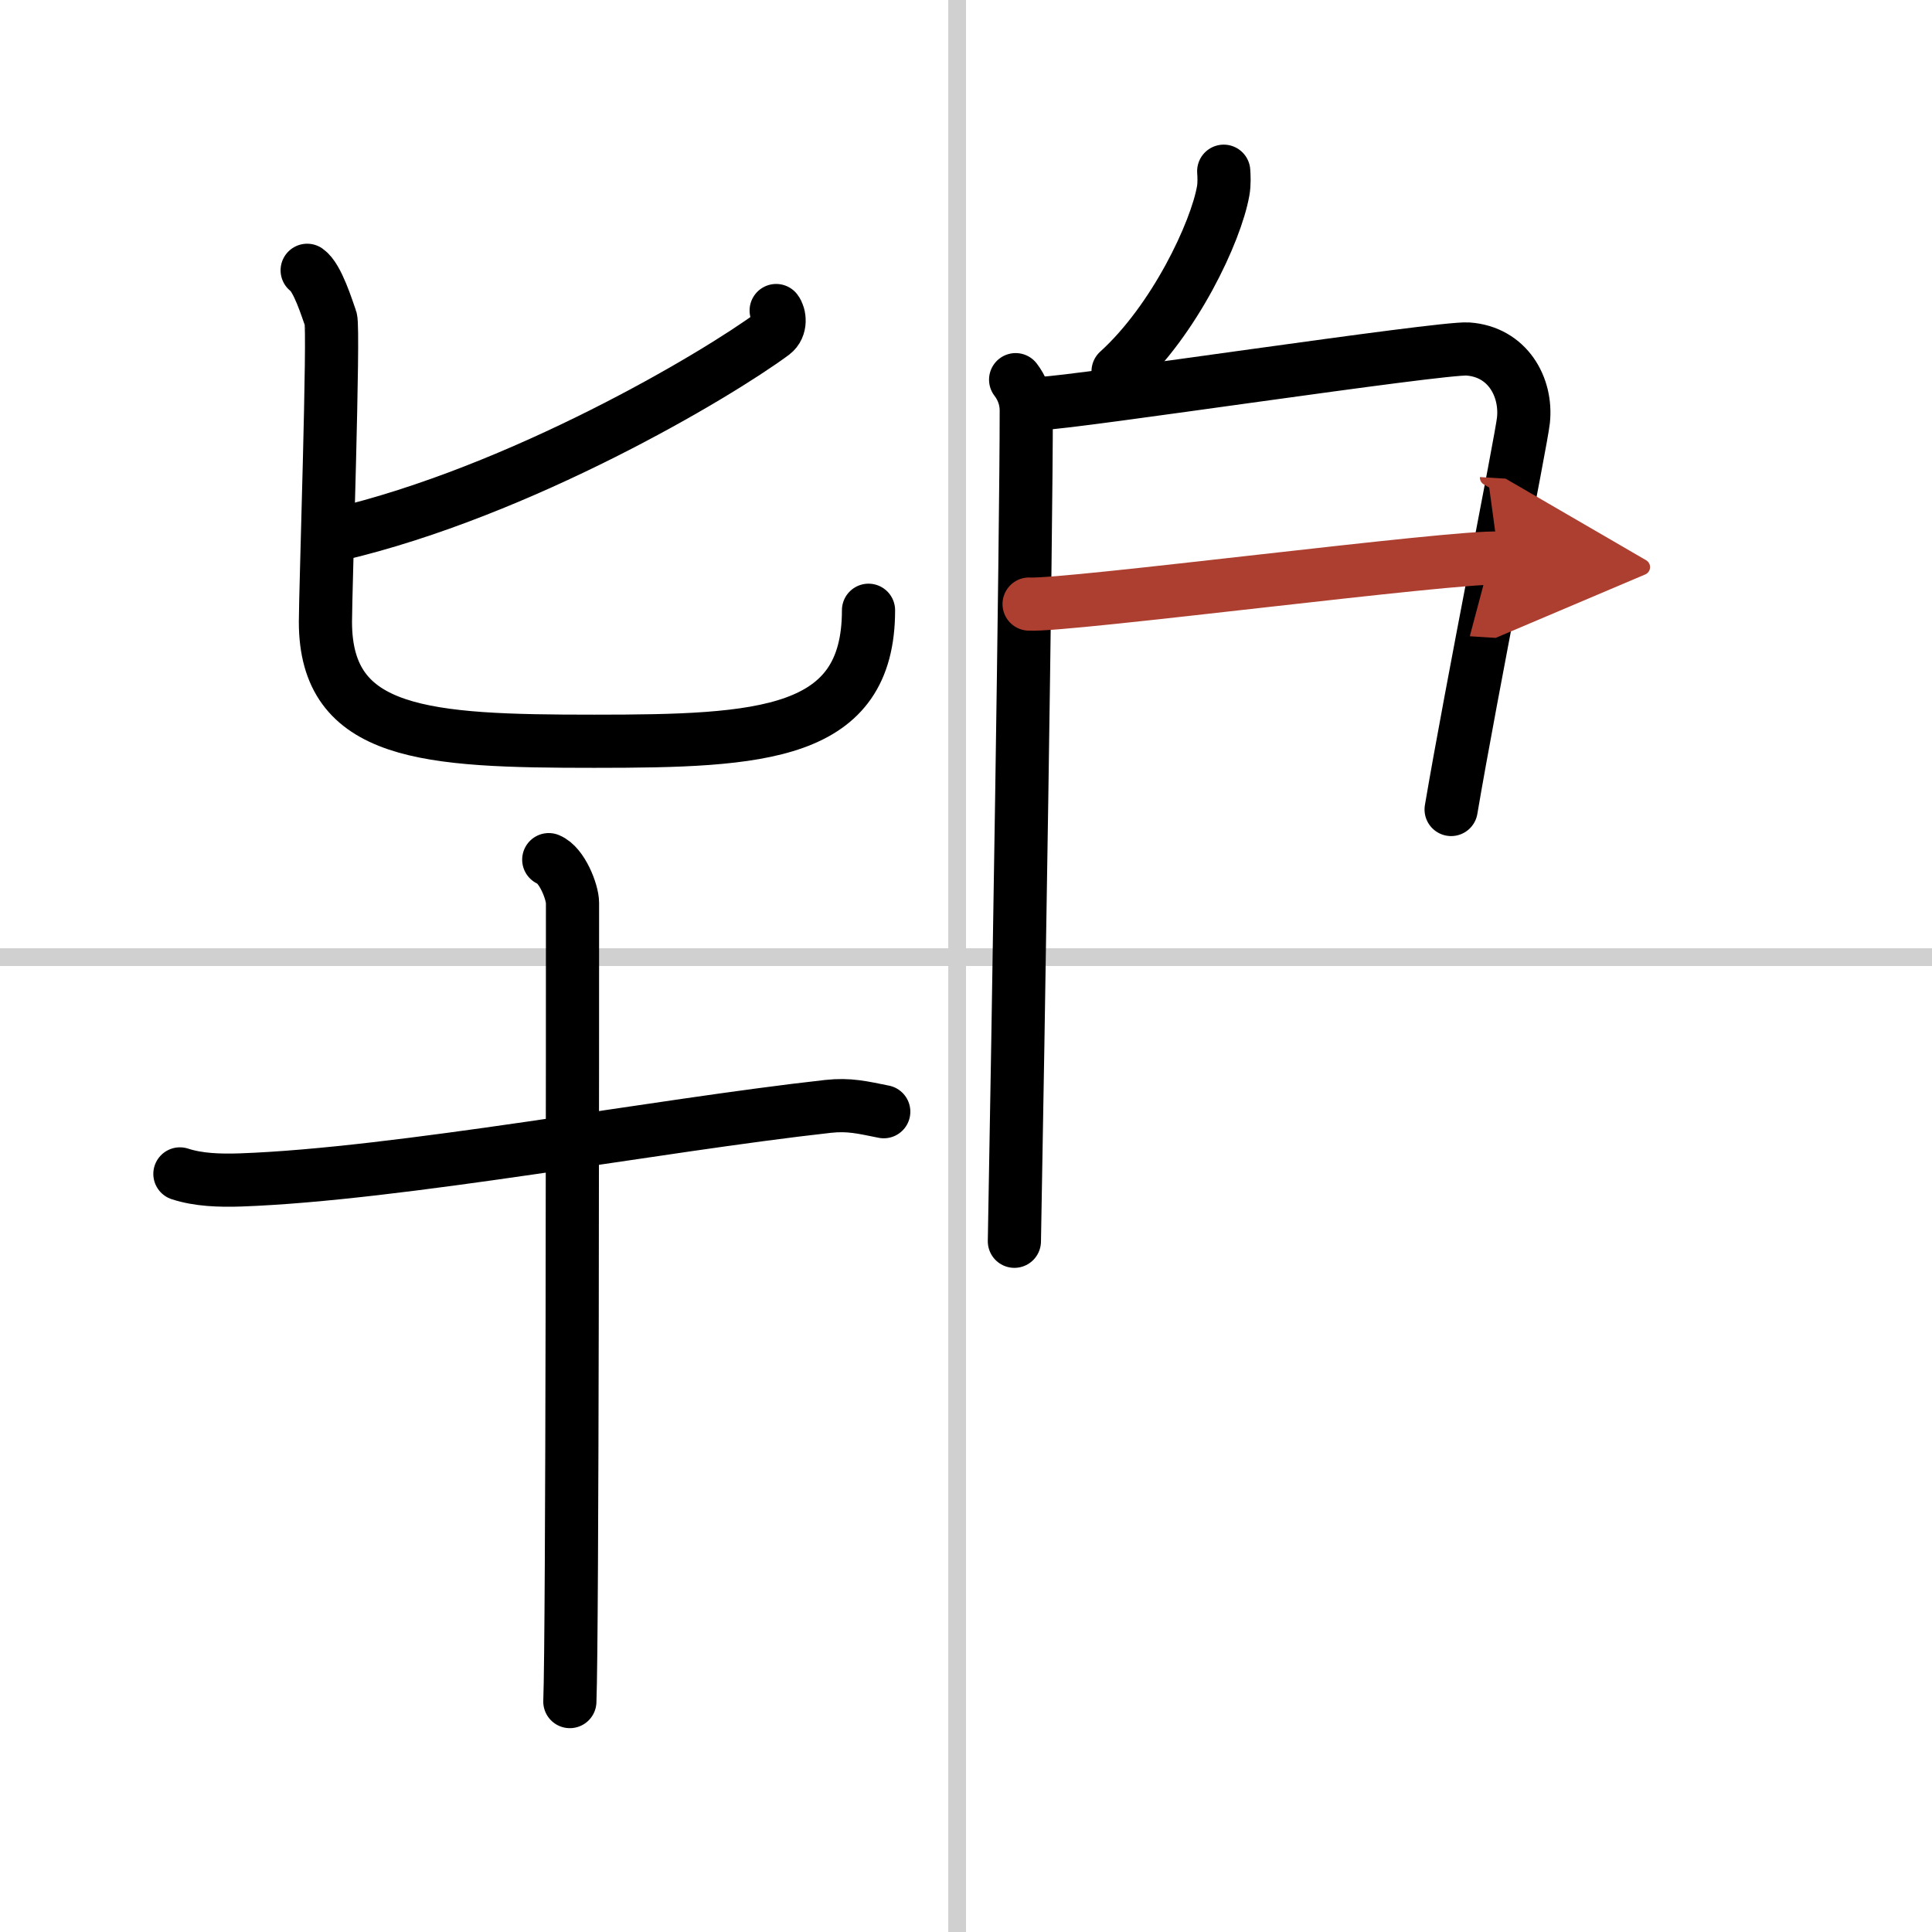 <svg width="400" height="400" viewBox="0 0 109 109" xmlns="http://www.w3.org/2000/svg"><defs><marker id="a" markerWidth="4" orient="auto" refX="1" refY="5" viewBox="0 0 10 10"><polyline points="0 0 10 5 0 10 1 5" fill="#ad3f31" stroke="#ad3f31"/></marker></defs><g fill="none" stroke="#000" stroke-linecap="round" stroke-linejoin="round" stroke-width="3"><rect width="100%" height="100%" fill="#fff" stroke="#fff"/><line x1="54" x2="54" y2="109" stroke="#d0d0d0" stroke-width="1"/><line x2="109" y1="54" y2="54" stroke="#d0d0d0" stroke-width="1"/><path d="m43.79 17.52c0.19 0.24 0.31 0.93-0.18 1.3-3.21 2.37-14.23 8.91-24.6 11.34"/><path d="m17.33 15.25c0.59 0.41 1.13 2.19 1.33 2.74s-0.3 15.37-0.3 17.09c0 6.42 5.68 6.74 15.16 6.74s15.48-0.32 15.48-7.39"/><path d="M10.15,66.23c1.04,0.34,2.23,0.38,3.43,0.34C22.5,66.25,37,63.5,46.72,62.42c1.19-0.13,1.94,0.06,3.14,0.3"/><path d="m30.96 48.5c0.75 0.3 1.34 1.83 1.34 2.44 0 6.27 0 41.33-0.15 45.06"/><path d="m69.04 9.66c0.02 0.28 0.04 0.72-0.03 1.11-0.41 2.32-2.74 7.29-5.93 10.18"/><path d="m57.3 21.42c0.33 0.43 0.6 1.02 0.6 1.73 0 7.23-0.46 35.51-0.67 46.88"/><path d="M58.81,22.75c1.55,0,22.5-3.17,24.01-3.06c2.24,0.16,3.33,2.15,3.13,4.02C85.83,24.85,83,39,81.87,45.67"/><path d="m58.06 34.08c2.12 0.13 24.1-2.74 26.5-2.59" marker-end="url(#a)" stroke="#ad3f31"/></g></svg>
